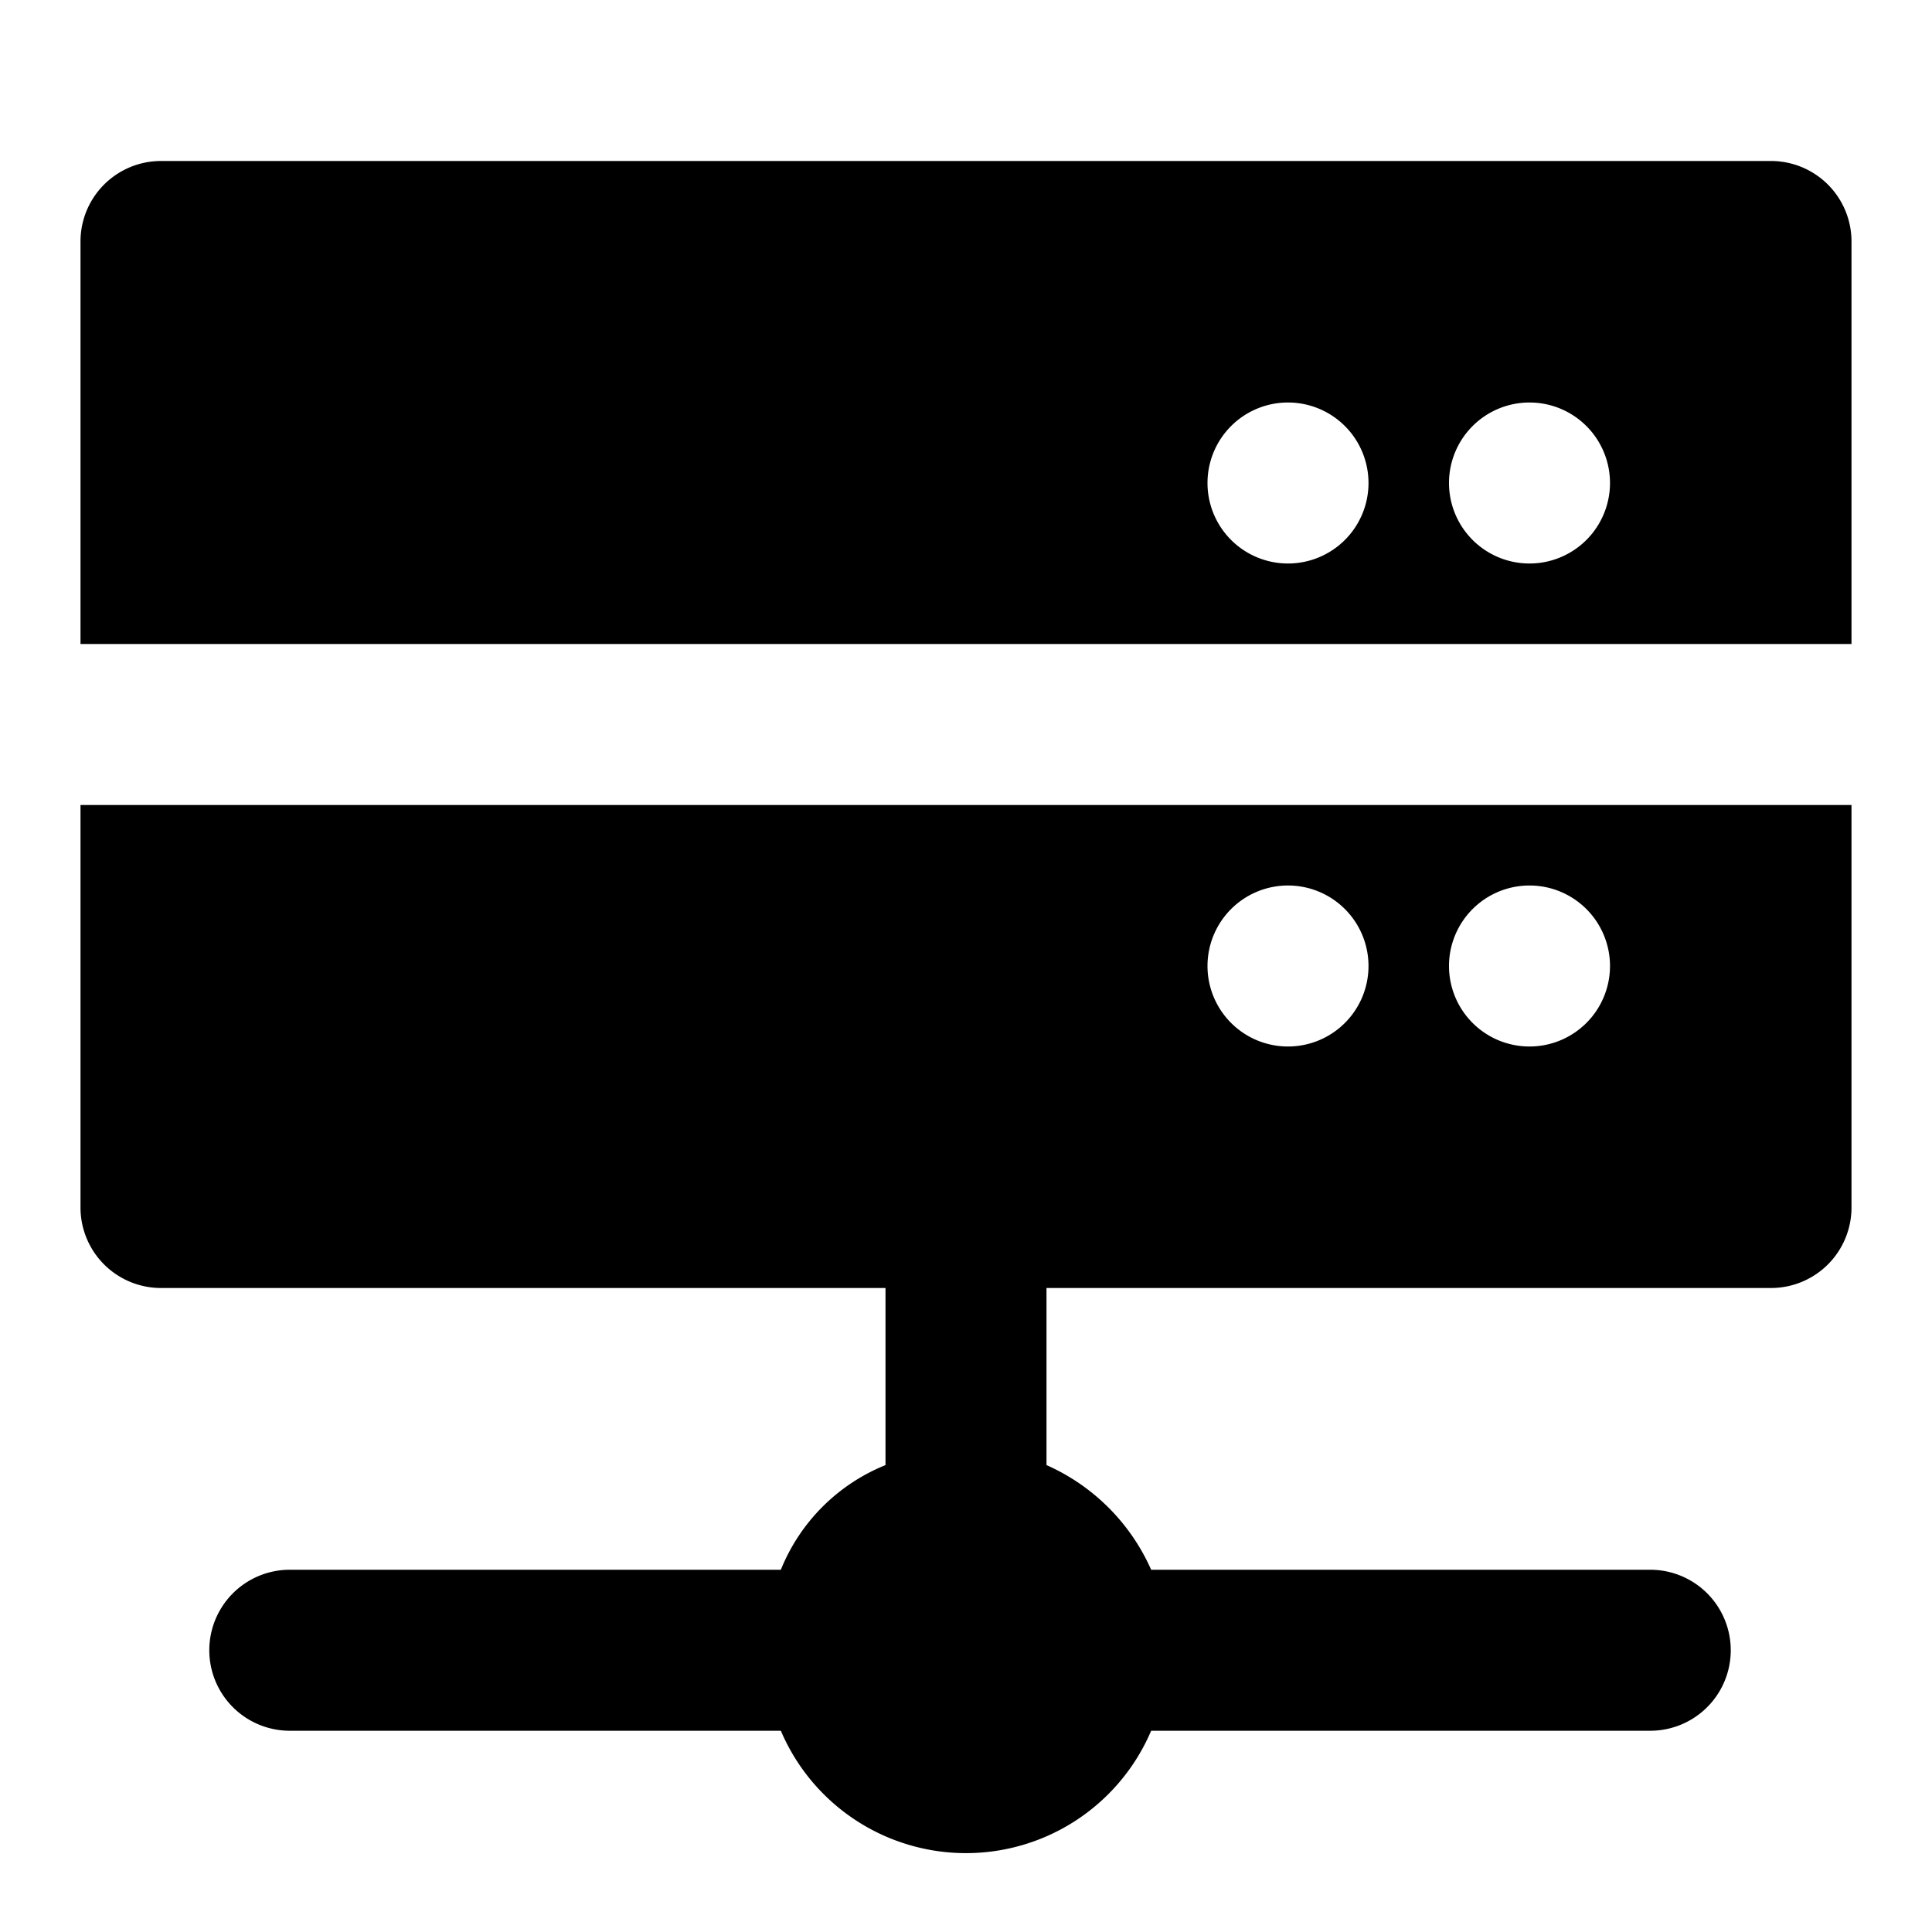 <?xml version="1.0" encoding="utf-8"?><!-- Uploaded to: SVG Repo, www.svgrepo.com, Generator: SVG Repo Mixer Tools -->
<svg width="800px" height="800px" viewBox="0 0 48 48" xmlns="http://www.w3.org/2000/svg">
  <title>data-storage-network-solid</title>
  <g id="Layer_2" data-name="Layer 2">
    <g id="invisible_box" data-name="invisible box">
      <rect width="48" height="48" fill="none"/>
    </g>
    <g id="icons_Q2" data-name="icons Q2">
      <path d="M2,20V30a2,2,0,0,0,2,2H22v4.4A4.7,4.7,0,0,0,19.4,39H7.2a2,2,0,0,0,0,4H19.4a5,5,0,0,0,9.2,0H41a2,2,0,0,0,0-4H28.6A5.1,5.1,0,0,0,26,36.4V32H44a2,2,0,0,0,2-2V20Zm30,6a2,2,0,1,1,2-2A2,2,0,0,1,32,26Zm6,0a2,2,0,1,1,2-2A2,2,0,0,1,38,26ZM44,4H4A2,2,0,0,0,2,6V16H46V6A2,2,0,0,0,44,4ZM32,14a2,2,0,1,1,2-2A2,2,0,0,1,32,14Zm6,0a2,2,0,1,1,2-2A2,2,0,0,1,38,14Z"/>
    </g>
  </g>
</svg>